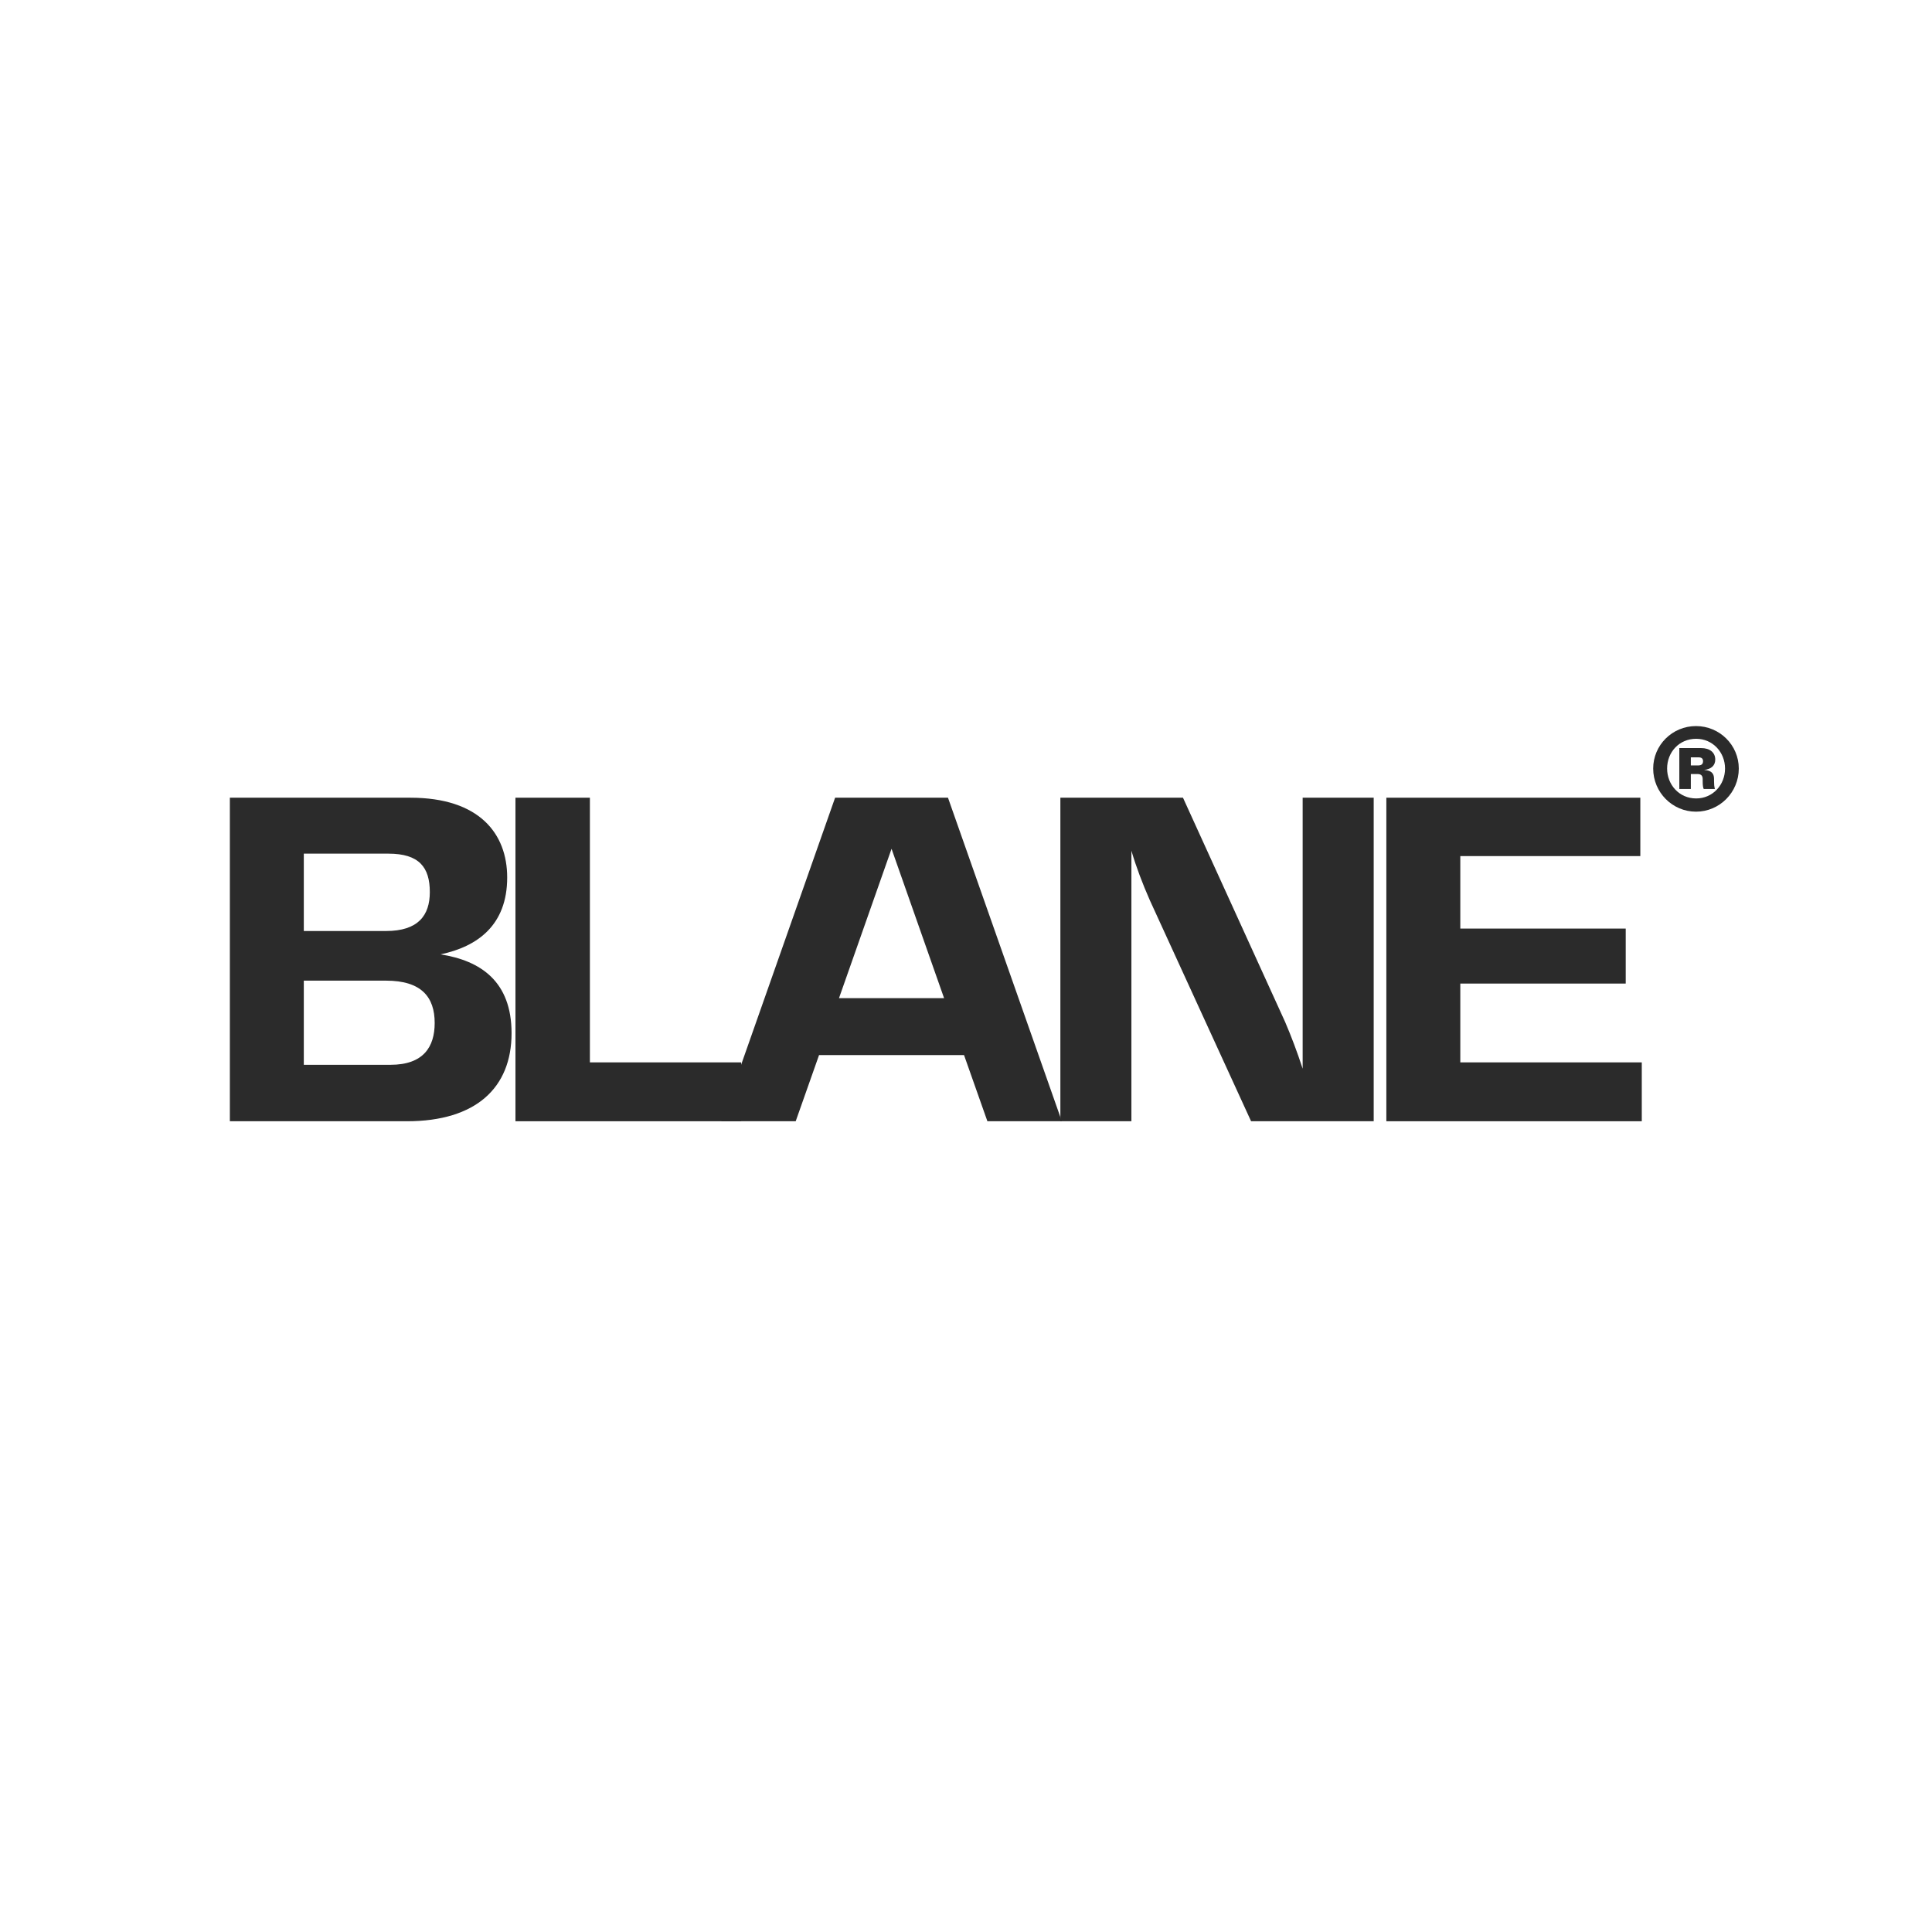 <svg xmlns="http://www.w3.org/2000/svg" xmlns:xlink="http://www.w3.org/1999/xlink" width="1080" zoomAndPan="magnify" viewBox="0 0 810 810" height="1080" preserveAspectRatio="xMidYMid meet" version="1.0"><path fill="#2b2b2b" d="M 184.695 400.125 C 200.195 396.859 212.641 387.883 212.641 367.891 C 212.641 349.535 201.008 334.441 172.043 334.441 L 96.371 334.441 L 96.371 470.09 L 170.617 470.09 C 199.582 470.09 214.477 456.012 214.477 433.168 C 214.477 411.547 201.621 402.773 184.695 400.125 Z M 162.863 357.898 C 175.719 357.898 180.203 363.609 180.203 374.012 C 180.203 383.805 175.309 390.332 161.844 390.332 L 127.375 390.332 L 127.375 357.898 Z M 163.684 446.426 L 127.375 446.426 L 127.375 411.141 L 161.844 411.141 C 176.738 411.141 182.242 418.07 182.242 428.883 C 182.242 438.879 177.555 446.426 163.684 446.426 Z M 163.684 446.426 " fill-opacity="1" fill-rule="nonzero"/><path fill="#2b2b2b" d="M 247.316 445.406 L 247.316 334.441 L 216.109 334.441 L 216.109 470.09 L 310.754 470.09 L 310.754 445.406 Z M 247.316 445.406 " fill-opacity="1" fill-rule="nonzero"/><path fill="#2b2b2b" d="M 413.969 470.09 L 445.176 470.09 L 397.445 334.441 L 350.121 334.441 L 302.391 470.09 L 333.598 470.09 L 343.391 442.348 L 404.176 442.348 Z M 351.754 418.48 L 373.785 355.859 L 395.812 418.48 Z M 351.754 418.48 " fill-opacity="1" fill-rule="nonzero"/><path fill="#2b2b2b" d="M 546.145 334.441 L 546.145 448.059 C 543.902 441.125 541.25 434.188 538.801 428.473 L 495.969 334.441 L 444.566 334.441 L 444.566 470.09 L 474.348 470.09 L 474.348 356.676 C 476.387 363.609 479.035 370.543 482.094 377.48 L 524.523 470.09 L 575.93 470.09 L 575.93 334.441 Z M 546.145 334.441 " fill-opacity="1" fill-rule="nonzero"/><path fill="#2b2b2b" d="M 612.238 445.406 L 612.238 412.363 L 681.59 412.363 L 681.59 389.309 L 612.238 389.309 L 612.238 358.918 L 687.711 358.918 L 687.711 334.441 L 581.234 334.441 L 581.234 470.09 L 688.324 470.09 L 688.324 445.406 Z M 612.238 445.406 " fill-opacity="1" fill-rule="nonzero"/><path fill="#2b2b2b" d="M 711.051 304.41 C 701.105 304.41 693.105 312.41 693.105 322.211 C 693.105 332.227 701.18 340.297 711.051 340.297 C 720.926 340.297 728.996 332.227 728.996 322.211 C 728.996 312.41 720.996 304.41 711.051 304.41 Z M 711.125 334.75 C 703.988 334.75 698.945 328.984 698.945 322.211 C 698.945 315.367 703.988 309.742 711.125 309.742 C 718.039 309.742 723.23 315.367 723.23 322.211 C 723.23 329.125 718.039 334.75 711.125 334.75 Z M 719.125 318.461 C 719.125 315.438 716.816 313.637 713.215 313.637 L 704.062 313.637 L 704.062 330.785 L 708.887 330.785 L 708.887 324.516 L 711.699 324.516 C 713.145 324.516 713.859 325.164 713.859 326.676 L 713.859 327.469 C 713.859 329.27 714.008 330.211 714.293 330.785 L 718.98 330.785 C 718.688 329.703 718.617 328.84 718.617 327.469 L 718.617 326.531 C 718.617 324.156 717.395 323.004 714.438 322.789 C 717.395 322.496 719.125 320.984 719.125 318.461 Z M 711.988 320.91 L 708.887 320.91 L 708.887 317.523 L 712.133 317.523 C 713.359 317.523 714.008 318.031 714.008 319.109 C 714.008 320.336 713.359 320.91 711.988 320.91 Z M 711.988 320.91 " fill-opacity="1" fill-rule="nonzero"/></svg>